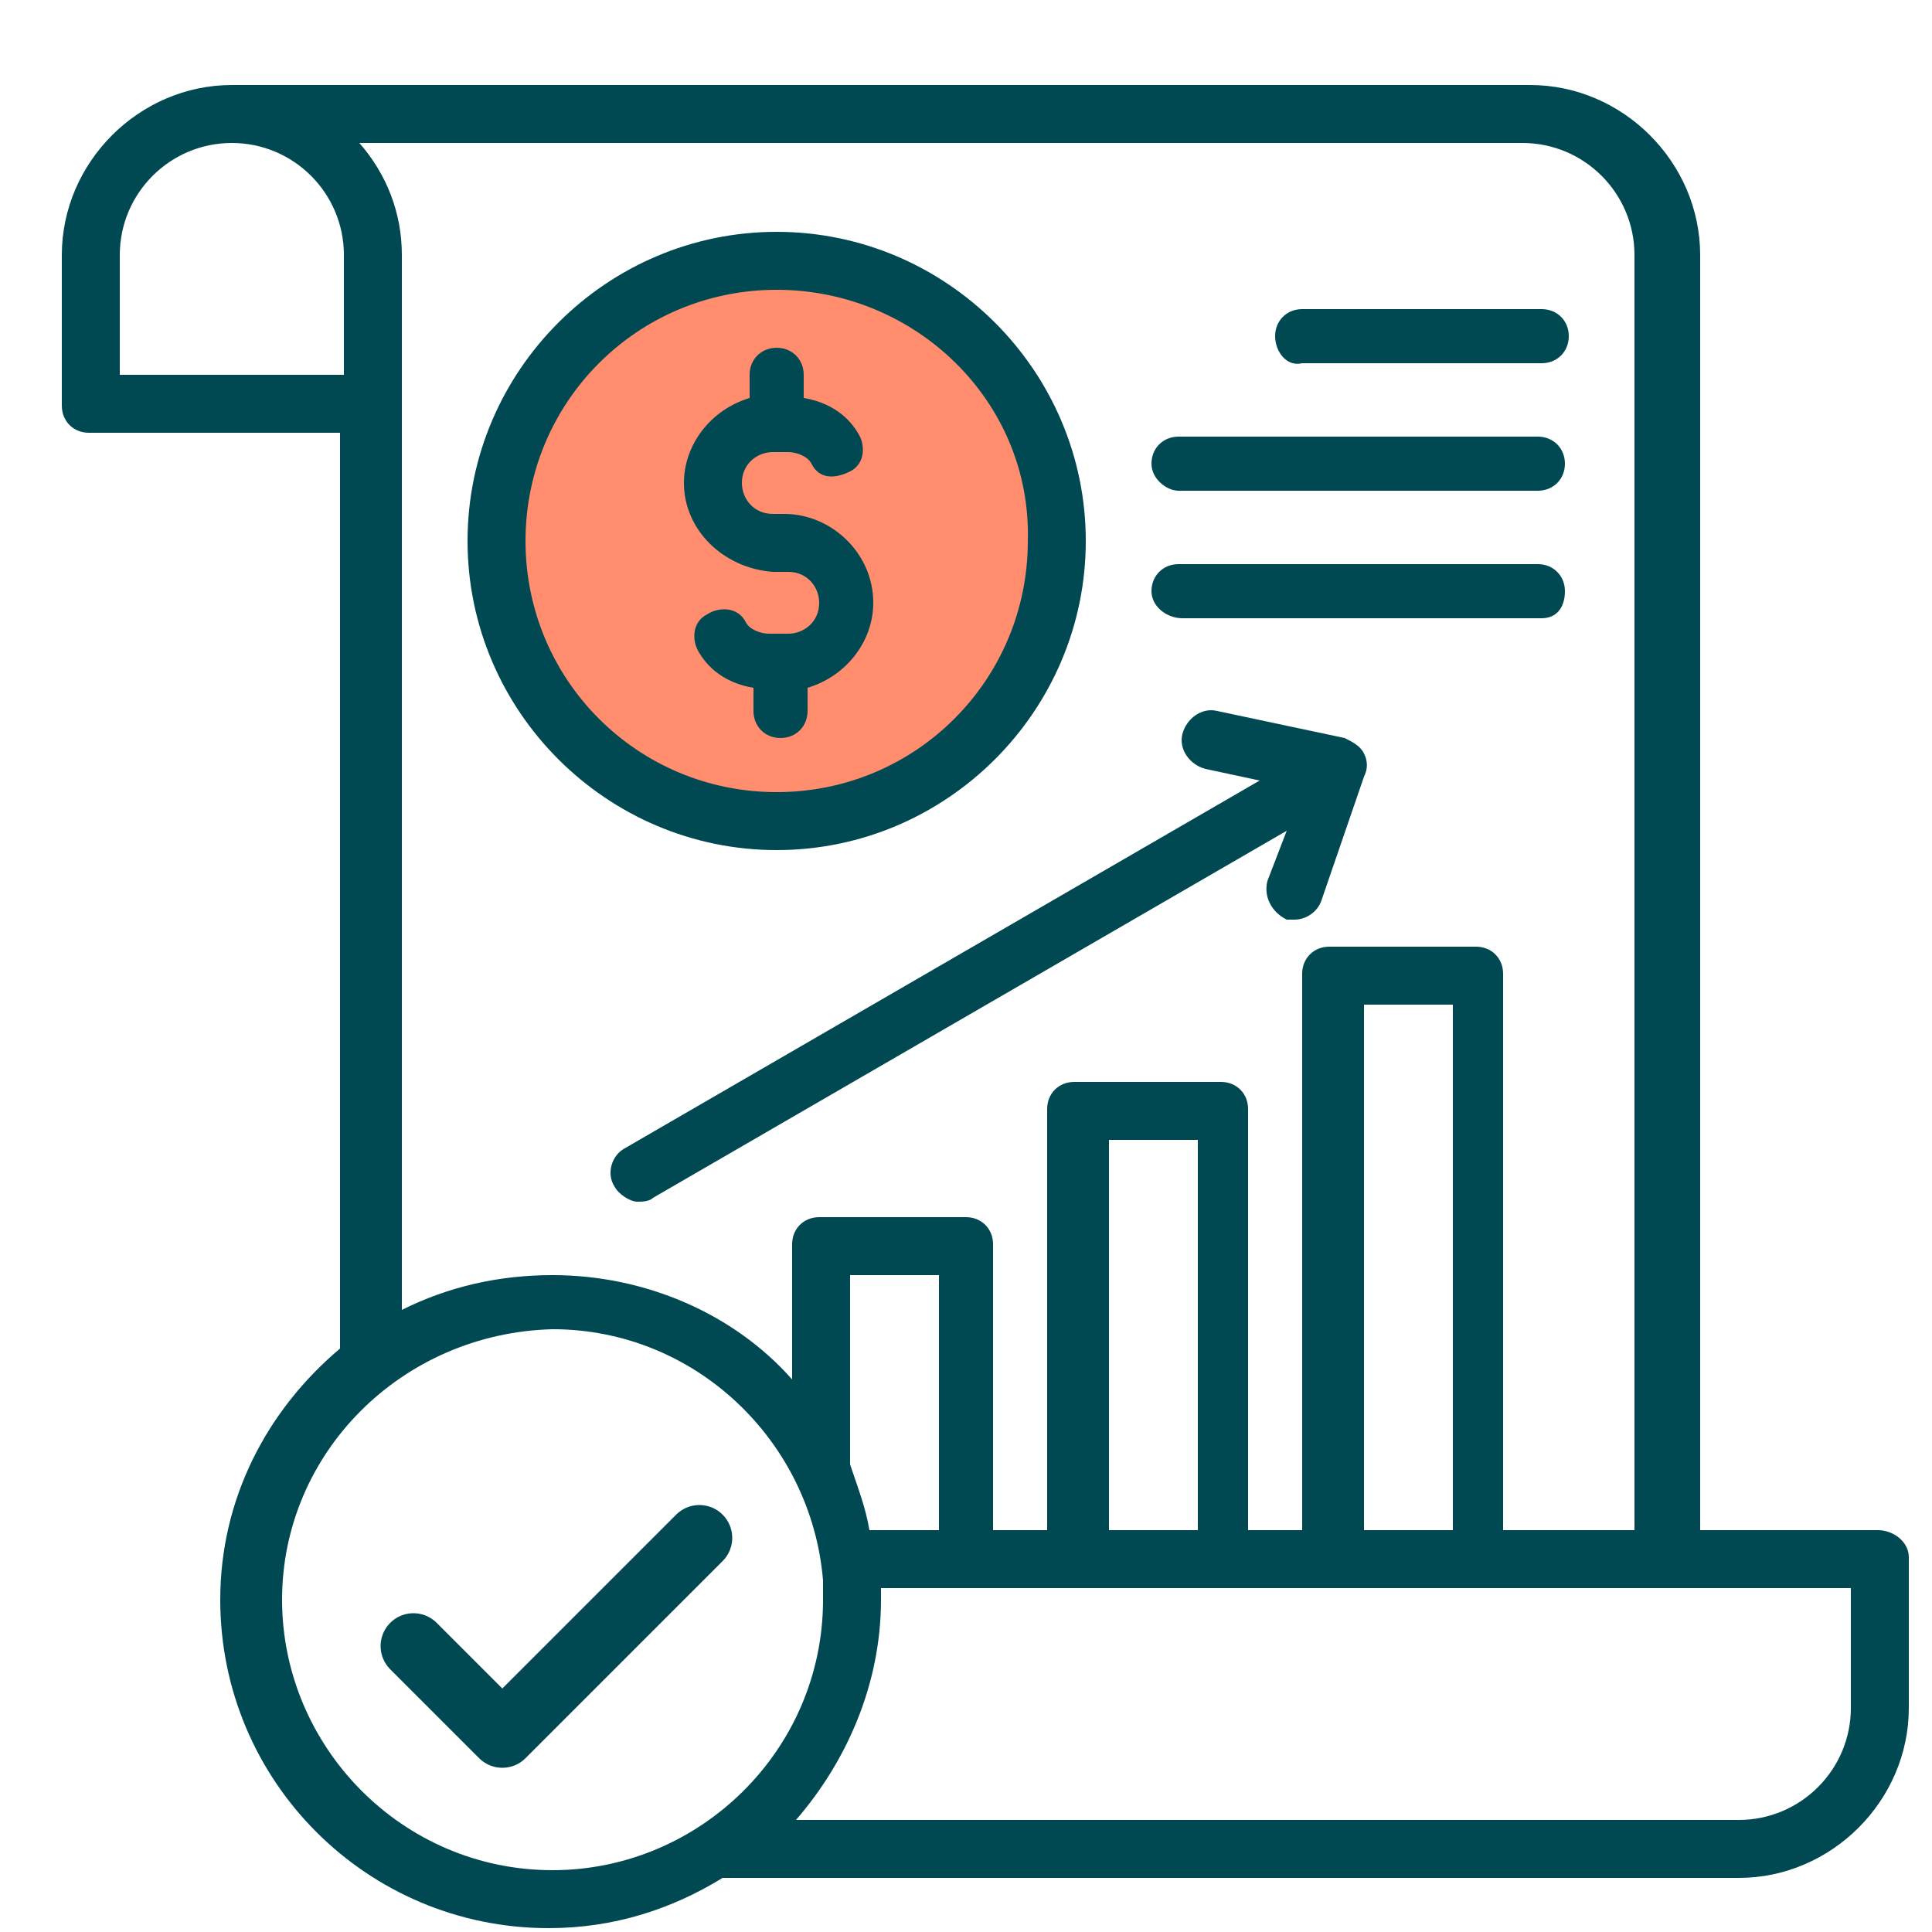 <?xml version="1.0" encoding="utf-8"?>
<!-- Generator: Adobe Illustrator 27.2.0, SVG Export Plug-In . SVG Version: 6.00 Build 0)  -->
<svg version="1.1" id="Capa_1" xmlns="http://www.w3.org/2000/svg" xmlns:xlink="http://www.w3.org/1999/xlink" x="0px" y="0px"
	 viewBox="0 0 50 50" style="enable-background:new 0 0 50 50;" xml:space="preserve">
<style type="text/css">
	.st0{fill:#004952;}
	.st1{fill:#FF8D6E;}
	.st2{fill:#004953;}
	.st3{fill:#FF8D6A;}
	.st4{fill:none;}
	.st5{fill:none;stroke:#004953;stroke-width:2;stroke-linecap:round;stroke-linejoin:round;}
	.st6{fill:none;stroke:#FF8D6A;stroke-width:2;stroke-linecap:round;stroke-linejoin:round;}
	.st7{fill:#FFFFFF;}
	.st8{fill:none;stroke:#004952;stroke-width:1.916;stroke-linecap:round;stroke-linejoin:round;}
	.st9{fill:none;stroke:#004952;stroke-width:1.749;}
	.st10{fill:none;stroke:#004952;stroke-width:1.749;stroke-linecap:round;stroke-linejoin:round;}
	.st11{fill:none;stroke:#004952;stroke-width:2.118;stroke-linecap:round;stroke-linejoin:round;}
	.st12{fill:none;stroke:#004952;stroke-width:2.02;stroke-linecap:round;stroke-linejoin:round;}
	.st13{fill:none;stroke:#004952;stroke-width:2.02;}
	.st14{fill:none;stroke:#004952;stroke-width:2.02;stroke-linecap:round;}
	.st15{fill:none;stroke:#004952;stroke-width:1.866;stroke-linecap:round;stroke-linejoin:round;}
	.st16{fill:none;stroke:#004952;stroke-width:2.039;stroke-linecap:round;stroke-linejoin:round;}
	.st17{fill:none;stroke:#004952;stroke-width:2.014;stroke-linecap:round;stroke-linejoin:round;}
	.st18{fill:none;stroke:#004952;stroke-width:1.6;stroke-linecap:round;stroke-linejoin:round;}
	.st19{fill:url(#SVGID_1_);stroke:#004952;stroke-width:1.6;stroke-linecap:round;stroke-linejoin:round;}
	
		.st20{fill:url(#SVGID_00000058578297945166018370000012682102379339054720_);stroke:#004952;stroke-width:1.6;stroke-linecap:round;stroke-linejoin:round;}
	
		.st21{fill:url(#SVGID_00000176042209374855530480000000673949325957685947_);stroke:#004952;stroke-width:1.6;stroke-linecap:round;stroke-linejoin:round;}
	.st22{fill:none;stroke:#004952;stroke-width:1.775;stroke-linecap:round;stroke-linejoin:round;}
	.st23{fill:none;stroke:#004952;stroke-width:1.951;stroke-linecap:round;stroke-linejoin:round;}
	.st24{fill:none;stroke:#004952;stroke-width:1.933;stroke-linecap:round;stroke-linejoin:round;}
	.st25{fill:none;stroke:#004952;stroke-width:2.08;stroke-linecap:round;stroke-linejoin:round;}
	.st26{fill:none;stroke:#004952;stroke-width:2;stroke-linecap:round;stroke-linejoin:round;}
	.st27{fill:none;stroke:#004952;stroke-width:1.87;stroke-linecap:round;stroke-linejoin:round;}
	.st28{fill:none;stroke:#004952;stroke-width:1.807;stroke-linecap:round;stroke-linejoin:round;}
	.st29{fill:none;stroke:#054A53;stroke-width:1.825;stroke-linecap:round;stroke-linejoin:round;}
	.st30{fill:none;stroke:#004952;stroke-width:1.825;stroke-linecap:round;stroke-linejoin:round;}
	.st31{fill:none;stroke:#004952;stroke-width:1.8;stroke-linecap:round;stroke-linejoin:round;}
	.st32{fill-rule:evenodd;clip-rule:evenodd;fill:none;stroke:#004952;stroke-width:1.472;stroke-miterlimit:10;}
	.st33{fill-rule:evenodd;clip-rule:evenodd;fill:#004952;}
	
		.st34{fill-rule:evenodd;clip-rule:evenodd;fill:none;stroke:#004952;stroke-width:1.472;stroke-linecap:round;stroke-miterlimit:10;}
	.st35{fill-rule:evenodd;clip-rule:evenodd;fill:#FF8D6E;}
	.st36{fill:none;stroke:#004953;stroke-width:1.7;stroke-linecap:round;stroke-linejoin:round;}
</style>
<g>
	<g>
		<g>
			<circle class="st35" cx="20.1" cy="14" r="7.3"/>
		</g>
	</g>
	<path class="st33" d="M17.7,12.5c0-1,0.7-1.9,1.7-2.2V9.7c0-0.4,0.3-0.7,0.7-0.7c0.4,0,0.7,0.3,0.7,0.7v0.6
		c0.6,0.1,1.1,0.4,1.4,0.9c0.2,0.3,0.2,0.8-0.2,1s-0.8,0.2-1-0.2c-0.1-0.2-0.4-0.3-0.6-0.3H20c-0.4,0-0.8,0.3-0.8,0.8
		c0,0.4,0.3,0.8,0.8,0.8h0.3c1.2,0,2.3,1,2.3,2.3c0,1-0.7,1.9-1.7,2.2v0.6c0,0.4-0.3,0.7-0.7,0.7c-0.4,0-0.7-0.3-0.7-0.7v-0.6
		c-0.6-0.1-1.1-0.4-1.4-0.9c-0.2-0.3-0.2-0.8,0.2-1c0.3-0.2,0.8-0.2,1,0.2c0.1,0.2,0.4,0.3,0.6,0.3h0.5c0.4,0,0.8-0.3,0.8-0.8
		c0-0.4-0.3-0.8-0.8-0.8H20C18.7,14.7,17.7,13.7,17.7,12.5L17.7,12.5z M20.1,7.5c-3.6,0-6.5,2.9-6.5,6.5c0,3.6,2.9,6.5,6.5,6.5
		c3.6,0,6.5-2.9,6.5-6.5C26.7,10.4,23.7,7.5,20.1,7.5L20.1,7.5z M20.1,22c4.4,0,8-3.6,8-8s-3.6-8-8-8c-4.4,0-8,3.6-8,8
		C12.1,18.4,15.7,22,20.1,22L20.1,22z M29.8,15.3c0-0.4,0.3-0.7,0.7-0.7h9.3c0.4,0,0.7,0.3,0.7,0.7S40.3,16,39.9,16h-9.3
		C30.2,16,29.8,15.7,29.8,15.3z M33,8.7C33,8.3,33.3,8,33.7,8h6.2c0.4,0,0.7,0.3,0.7,0.7c0,0.4-0.3,0.7-0.7,0.7h-6.2
		C33.3,9.5,33,9.1,33,8.7z M29.8,12c0-0.4,0.3-0.7,0.7-0.7h9.3c0.4,0,0.7,0.3,0.7,0.7s-0.3,0.7-0.7,0.7h-9.3
		C30.2,12.7,29.8,12.4,29.8,12z M35.3,19.5c-0.1-0.2-0.3-0.3-0.5-0.4l-3.3-0.7c-0.4-0.1-0.8,0.2-0.9,0.6c-0.1,0.4,0.2,0.8,0.6,0.9
		l1.4,0.3l-16.4,9.5c-0.4,0.2-0.5,0.7-0.3,1c0.1,0.2,0.4,0.4,0.6,0.4c0.1,0,0.3,0,0.4-0.1l16.4-9.5l-0.5,1.3c-0.1,0.4,0.1,0.8,0.5,1
		c0.1,0,0.2,0,0.2,0c0.3,0,0.6-0.2,0.7-0.5l1.1-3.2C35.4,19.9,35.4,19.7,35.3,19.5L35.3,19.5z M47.9,44.2c0,1.6-1.3,2.9-2.9,2.9
		H20.6c1.3-1.5,2.2-3.5,2.2-5.7c0-0.1,0-0.2,0-0.3h25.1V44.2z M7.3,41.4c0,3.8,3.1,7,7,7c3.8,0,7-3.1,7-7c0-0.1,0-0.5,0-0.5
		c-0.3-3.6-3.3-6.5-7-6.5C10.4,34.5,7.3,37.6,7.3,41.4L7.3,41.4z M22,37.9V33h2.3v6.6h-1.8C22.4,39,22.2,38.5,22,37.9L22,37.9z
		 M31,39.6h-2.3V29.5H31L31,39.6z M37.6,39.6h-2.3V26h2.3V39.6z M9.3,3.7c0.7,0.8,1.1,1.8,1.1,2.9v27.3c1.2-0.6,2.5-0.9,3.9-0.9
		c2.4,0,4.7,1,6.2,2.7v-3.5c0-0.4,0.3-0.7,0.7-0.7H25c0.4,0,0.7,0.3,0.7,0.7v7.4h1.4V28.7c0-0.4,0.3-0.7,0.7-0.7h3.8
		c0.4,0,0.7,0.3,0.7,0.7v10.9h1.4V25.2c0-0.4,0.3-0.7,0.7-0.7h3.8c0.4,0,0.7,0.3,0.7,0.7v14.4h3.4v-33c0-1.6-1.3-2.9-2.9-2.9
		L9.3,3.7z M3.1,9.7V6.6C3.1,5,4.4,3.7,6,3.7c1.6,0,2.9,1.3,2.9,2.9v3.1H3.1z M48.6,39.6H44v-33c0-2.4-2-4.4-4.4-4.4H6
		c-2.4,0-4.4,2-4.4,4.4v3.9c0,0.4,0.3,0.7,0.7,0.7h6.5v23.7c-1.9,1.6-3.1,3.9-3.1,6.5c0,4.7,3.8,8.5,8.5,8.5c1.7,0,3.2-0.5,4.5-1.3
		H45c2.4,0,4.4-2,4.4-4.4v-3.9C49.4,39.9,49,39.6,48.6,39.6z"/>
</g>
<path class="st36" d="M10.7,42.6l2.3,2.3l5.1-5.1"/>
</svg>
